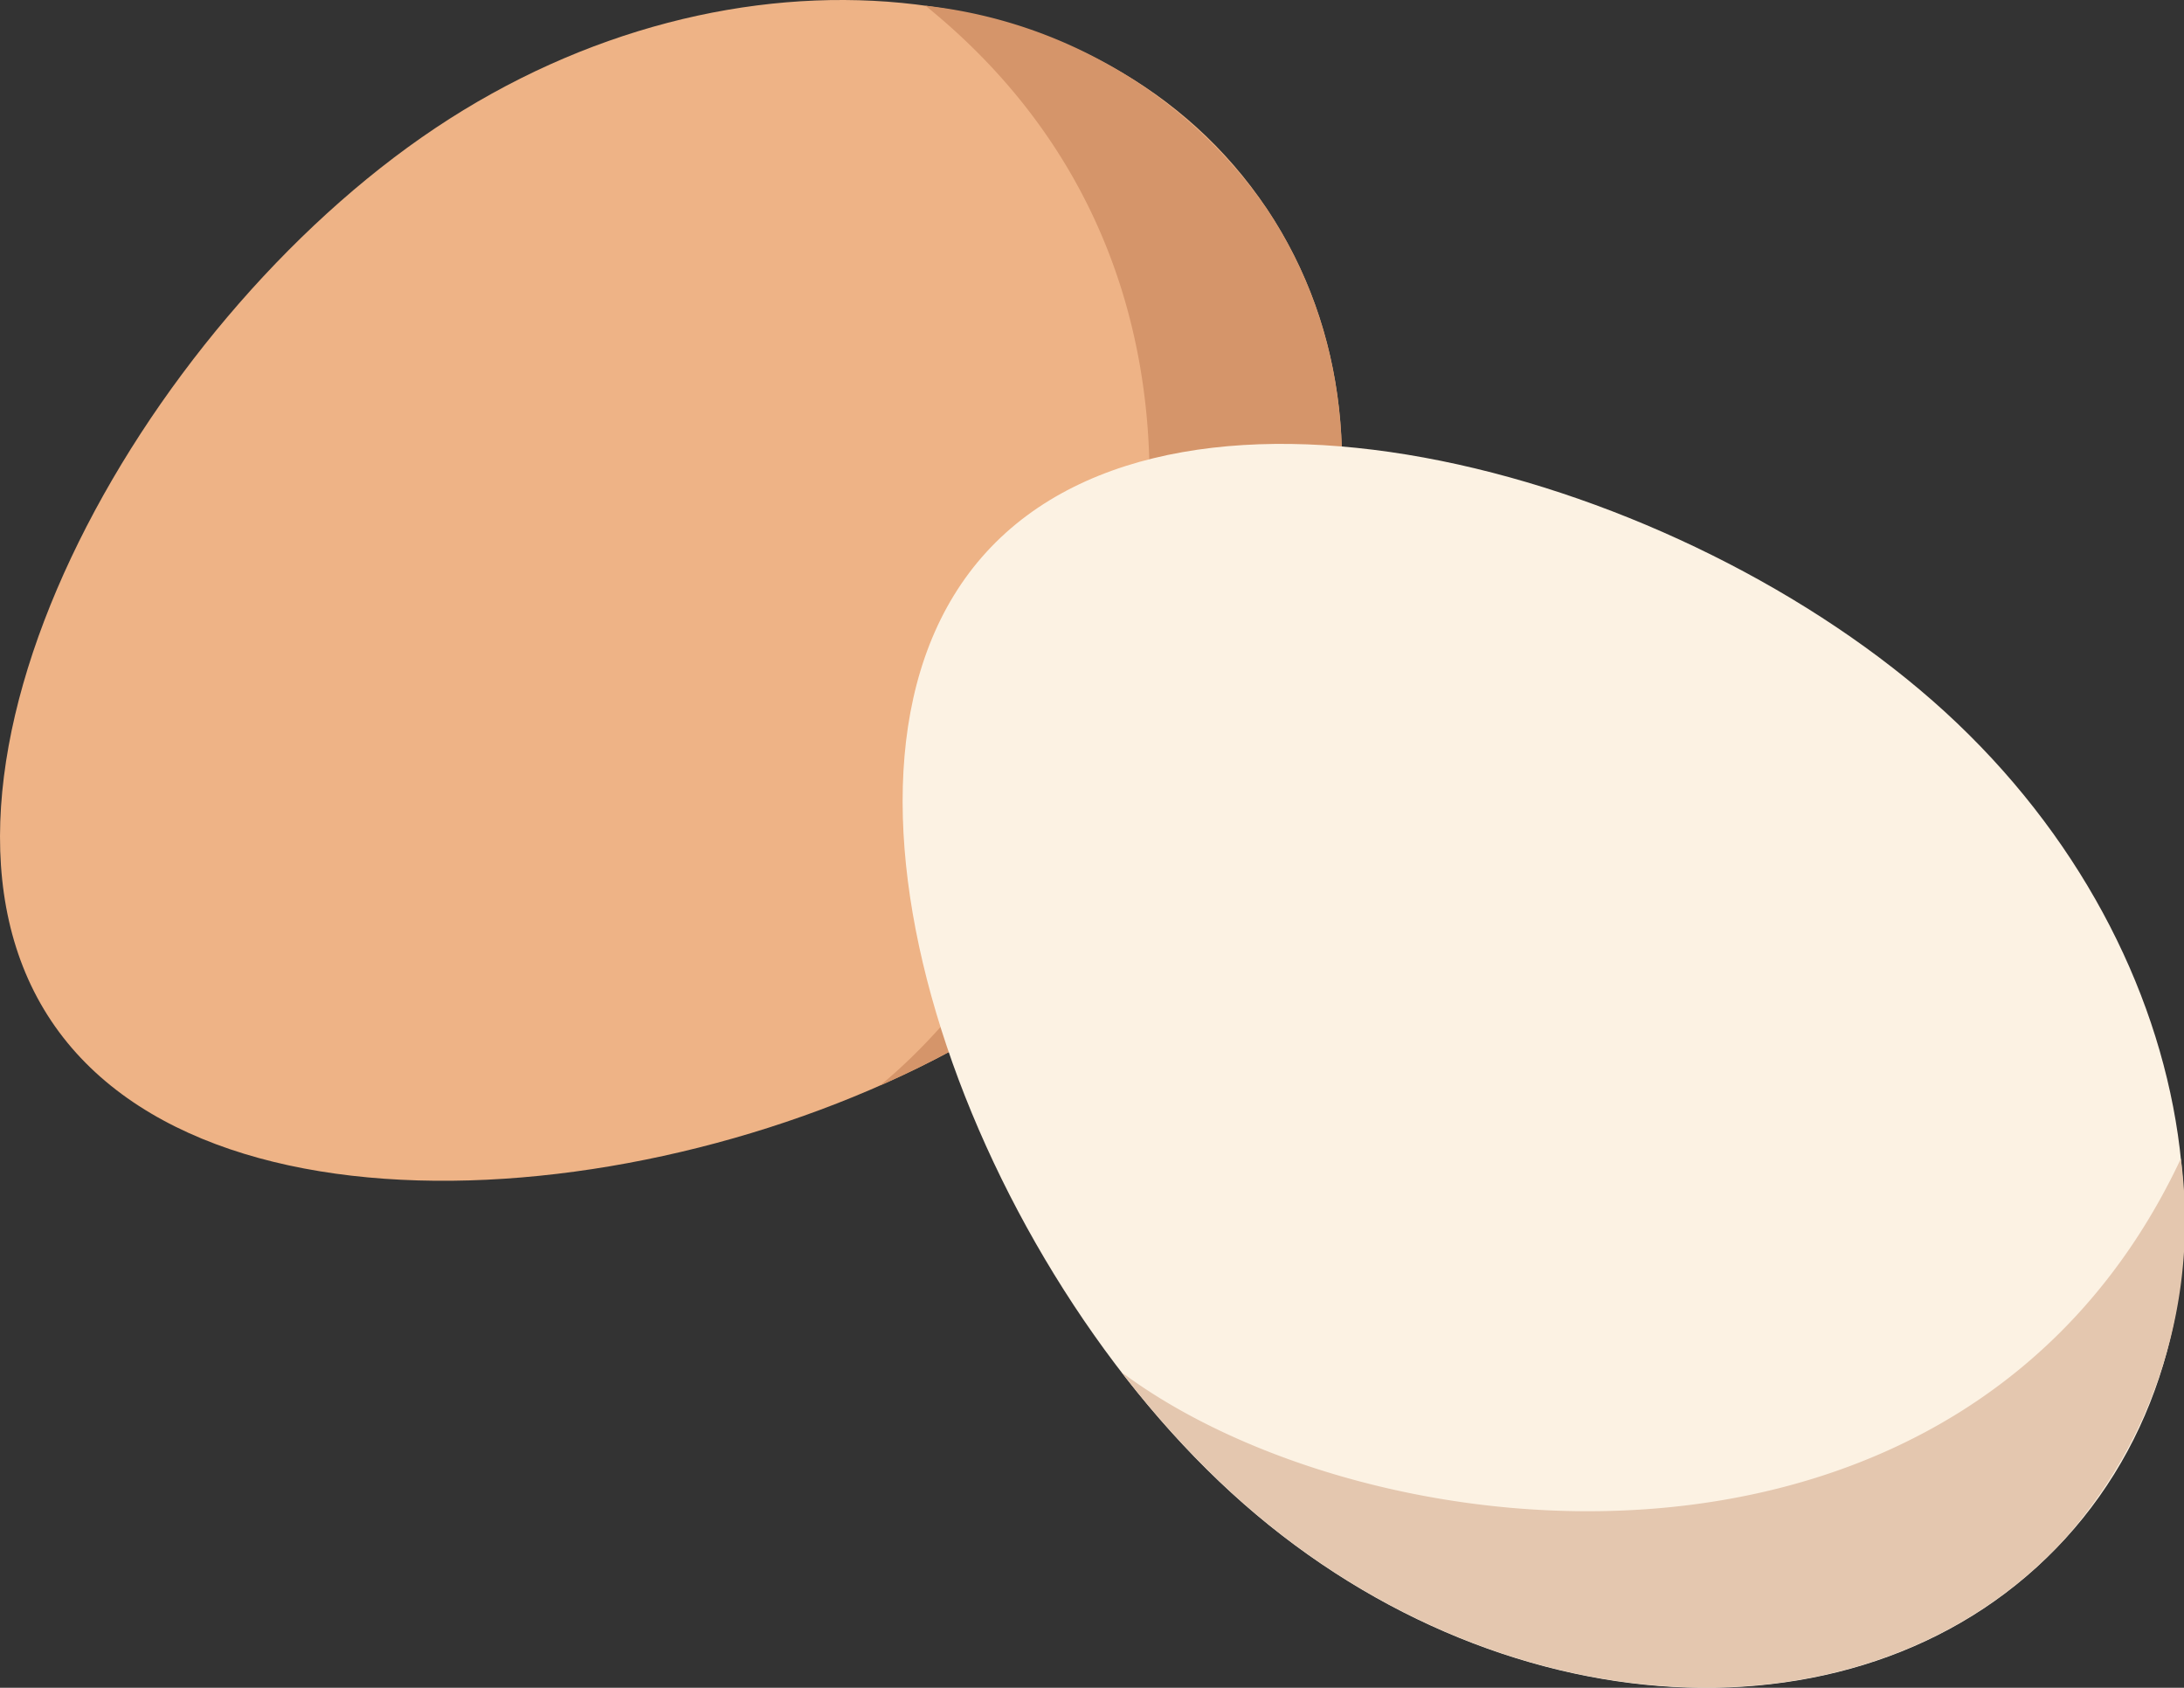 <svg xmlns="http://www.w3.org/2000/svg" width="36.237" height="28" viewBox="0 0 36.237 28">
  <rect x="0" y="0" width="36.237" height="28" fill="#333333" stroke="none"/>
  <g id="Group_315" data-name="Group 315" transform="translate(-1017.822 -729.008)">
    <g id="Group_313" data-name="Group 313" transform="translate(1017.822 729.008)">
      <path id="Path_845" data-name="Path 845" d="M1025.048,731.131c4.926-3.29,11.1-2.69,13.794,1.341s.88,9.965-4.046,13.255-13.433,4.246-16.125.216S1020.122,734.421,1025.048,731.131Z" transform="translate(-1017.822 -729.008)" fill="#eeb386"/>
      <path id="Path_846" data-name="Path 846" d="M1074.735,729.373a7.953,7.953,0,0,1,5.663,3.369c2.692,4.031.88,9.965-4.046,13.255a15.643,15.643,0,0,1-2.37,1.289C1077.948,744.017,1081.306,734.686,1074.735,729.373Z" transform="translate(-1059.379 -729.278)" fill="#d5956a"/>
    </g>
    <g id="Group_314" data-name="Group 314" transform="translate(1032.798 736.371)">
      <path id="Path_847" data-name="Path 847" d="M1092.71,761.794c4.371,4,5.263,10.138,1.993,13.715s-9.467,3.235-13.838-.763-7.332-12.03-4.061-15.607S1088.339,757.8,1092.71,761.794Z" transform="translate(-1075.412 -757.345)" fill="#fcf2e3"/>
      <path id="Path_848" data-name="Path 848" d="M1106.965,802.952a7.954,7.954,0,0,1-1.919,6.3c-3.271,3.577-9.467,3.235-13.838-.763a15.636,15.636,0,0,1-1.818-1.993C1093.513,809.57,1103.375,810.6,1106.965,802.952Z" transform="translate(-1085.756 -791.093)" fill="#e4c7af"/>
    </g>
  </g>
</svg>
